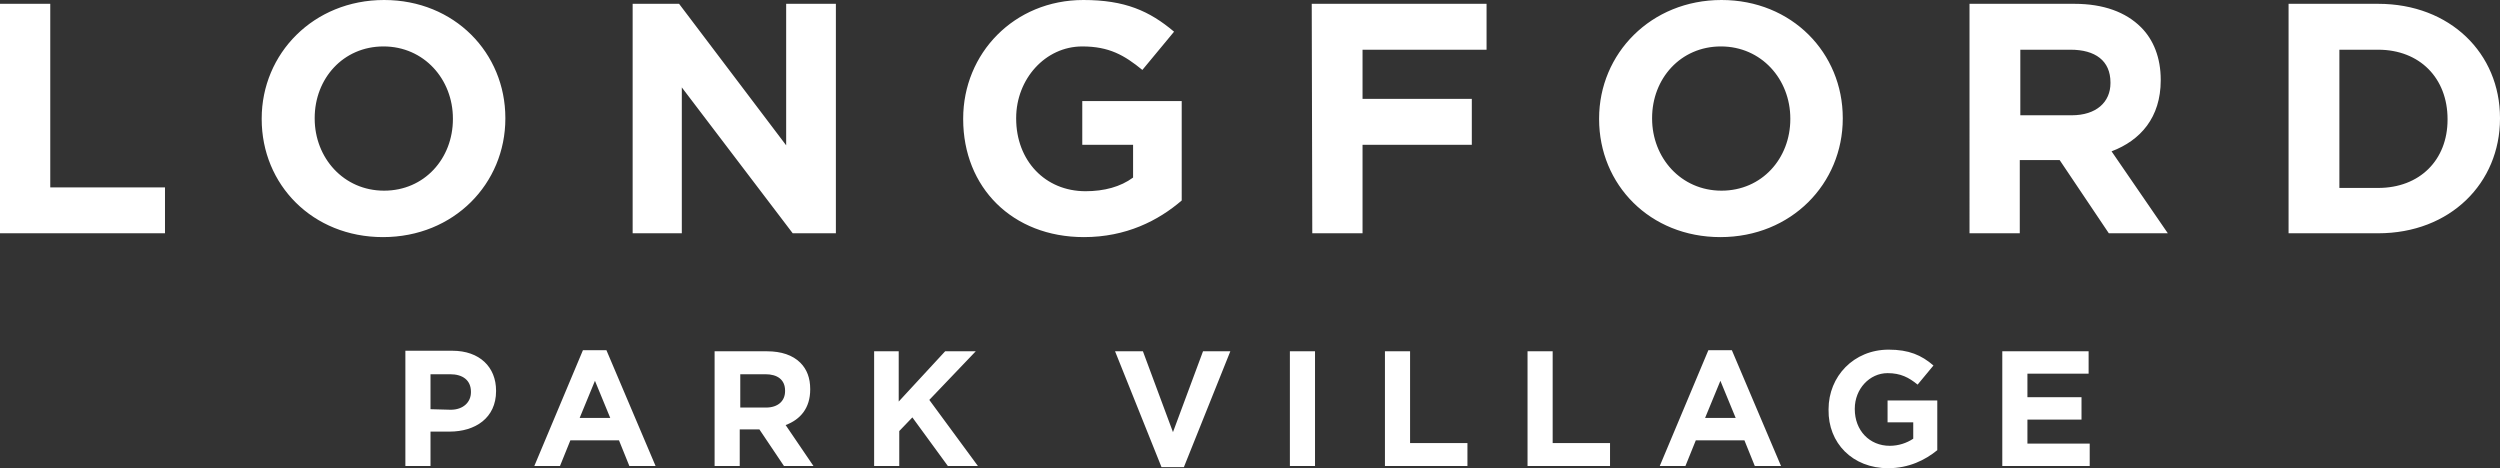 <svg xml:space="preserve" style="enable-background:new 0 0 457.6 85.7;" viewBox="0 0 457.6 85.7" y="0px" x="0px" xmlns:xlink="http://www.w3.org/1999/xlink" xmlns="http://www.w3.org/2000/svg" id="Layer_1" version="1.1">
<rect x="0" y="0" width="457.6" height="85.7" fill="#333333" stroke="none"/>
<style type="text/css">
	.st0{fill:#FFFFFF;}
</style>
<path d="M428.2,34.4V9.1h7.1c7.6,0,12.7,5.2,12.7,12.7v0.1c0,7.4-5.1,12.5-12.7,12.5H428.2z M418.9,42.7h16.4
	c13.2,0,22.3-9.2,22.3-21v-0.1c0-11.8-9.1-20.9-22.3-20.9h-16.4V42.7z M369.8,21.1V9.1h9.2c4.5,0,7.3,2,7.3,6v0.1
	c0,3.5-2.6,5.9-7.1,5.9C379.1,21.1,369.8,21.1,369.8,21.1z M360.5,42.7h9.2V29.3h7.3l9,13.4h10.8l-10.3-15c5.3-2,9-6.2,9-13v-0.1
	c0-4-1.3-7.3-3.6-9.6c-2.8-2.8-6.9-4.3-12.2-4.3h-19.2C360.5,0.7,360.5,42.7,360.5,42.7z M315.1,34.9c-7.4,0-12.7-6-12.7-13.2v-0.1
	c0-7.2,5.2-13.1,12.6-13.1s12.7,6,12.7,13.2v0.1C327.7,29,322.5,34.9,315.1,34.9 M314.9,43.4c13,0,22.4-9.8,22.4-21.7v-0.1
	C337.3,9.7,328,0,315.1,0s-22.4,9.8-22.4,21.7v0.1C292.7,33.8,302,43.4,314.9,43.4 M240.2,42.7h9.2V26.5h20v-8.4h-20V9.1h22.7V0.7
	h-32L240.2,42.7L240.2,42.7z M198.4,43.4c7.7,0,13.6-3,17.9-6.7V18.5h-18.2v8h9.3v6c-2.3,1.7-5.3,2.5-8.7,2.5
	c-7.4,0-12.7-5.6-12.7-13.3v-0.1c0-7.1,5.3-13.1,12.1-13.1c4.9,0,7.7,1.6,11,4.3l5.8-7C210.4,2,205.9,0,198.3,0
	c-12.7,0-22,9.8-22,21.7v0.1C176.3,34.3,185.3,43.4,198.4,43.4 M115.7,42.7h9.1V16l20.3,26.7h7.9v-42h-9.1v25.9L124.3,0.7h-8.5V42.7
	z M70.3,34.9c-7.4,0-12.7-6-12.7-13.2v-0.1c0-7.2,5.2-13.1,12.6-13.1s12.7,6,12.7,13.2v0.1C82.9,29,77.7,34.9,70.3,34.9 M70.1,43.4
	c13,0,22.4-9.8,22.4-21.7v-0.1C92.5,9.7,83.2,0,70.3,0S47.9,9.8,47.9,21.7v0.1C47.9,33.8,57.2,43.4,70.1,43.4 M0,42.7h30.2v-8.4H9.2
	V0.7H0V42.7z" class="st0"></path>
<path d="M366.5,85.3h16v-4.1h-11.4v-4.4h9.9v-4.1h-9.9v-4.3h11.2v-4.1h-15.8L366.5,85.3L366.5,85.3z M345.6,85.7
	c3.8,0,6.8-1.5,9-3.3v-9.1h-9.1v4h4.7v3c-1.2,0.8-2.7,1.3-4.3,1.3c-3.7,0-6.4-2.8-6.4-6.7v-0.1c0-3.6,2.7-6.5,6-6.5
	c2.4,0,3.9,0.8,5.5,2.1l2.9-3.5c-2.2-1.9-4.5-2.9-8.2-2.9c-6.4,0-11,4.9-11,10.9v0.1C334.6,81.1,339.1,85.7,345.6,85.7 M312.1,76.5
	l2.8-6.8l2.8,6.8H312.1z M303.8,85.3h4.7l1.9-4.7h8.9l1.9,4.7h4.8l-9-21.2h-4.3L303.8,85.3z M279.6,85.3h15.1v-4.2h-10.5V64.3h-4.6
	V85.3z M253.5,85.3h15.1v-4.2h-10.5V64.3h-4.6V85.3z M236.1,85.3h4.6v-21h-4.6V85.3z M212.6,85.5h4.1l8.5-21.2h-5l-5.5,14.8
	l-5.5-14.8h-5.1L212.6,85.5L212.6,85.5z M160,85.3h4.6v-6.4l2.4-2.5l6.5,8.9h5.5l-8.9-12.1l8.5-8.9h-5.6l-8.5,9.2v-9.2H160V85.3
	L160,85.3z M135.5,74.5v-6h4.6c2.2,0,3.6,1,3.6,3v0.1c0,1.8-1.3,3-3.5,3H135.5z M130.8,85.3h4.6v-6.7h3.6l4.5,6.7h5.4l-5.1-7.5
	c2.7-1,4.5-3.1,4.5-6.5v-0.1c0-2-0.6-3.6-1.8-4.8c-1.4-1.4-3.5-2.1-6.1-2.1h-9.6V85.3z M106.1,76.5l2.8-6.8l2.8,6.8H106.1
	L106.1,76.5z M97.8,85.3h4.7l1.9-4.7h8.9l1.9,4.7h4.8l-9-21.2h-4.3L97.8,85.3z M78.8,74.9v-6.4h3.6c2.3,0,3.8,1.1,3.8,3.2v0.1
	c0,1.8-1.4,3.2-3.7,3.2L78.8,74.9L78.8,74.9z M74.2,85.3h4.6V79h3.5c4.7,0,8.5-2.5,8.5-7.4v-0.1c0-4.3-3-7.3-8-7.3h-8.6V85.3
	L74.2,85.3z" class="st0"></path>
</svg>
